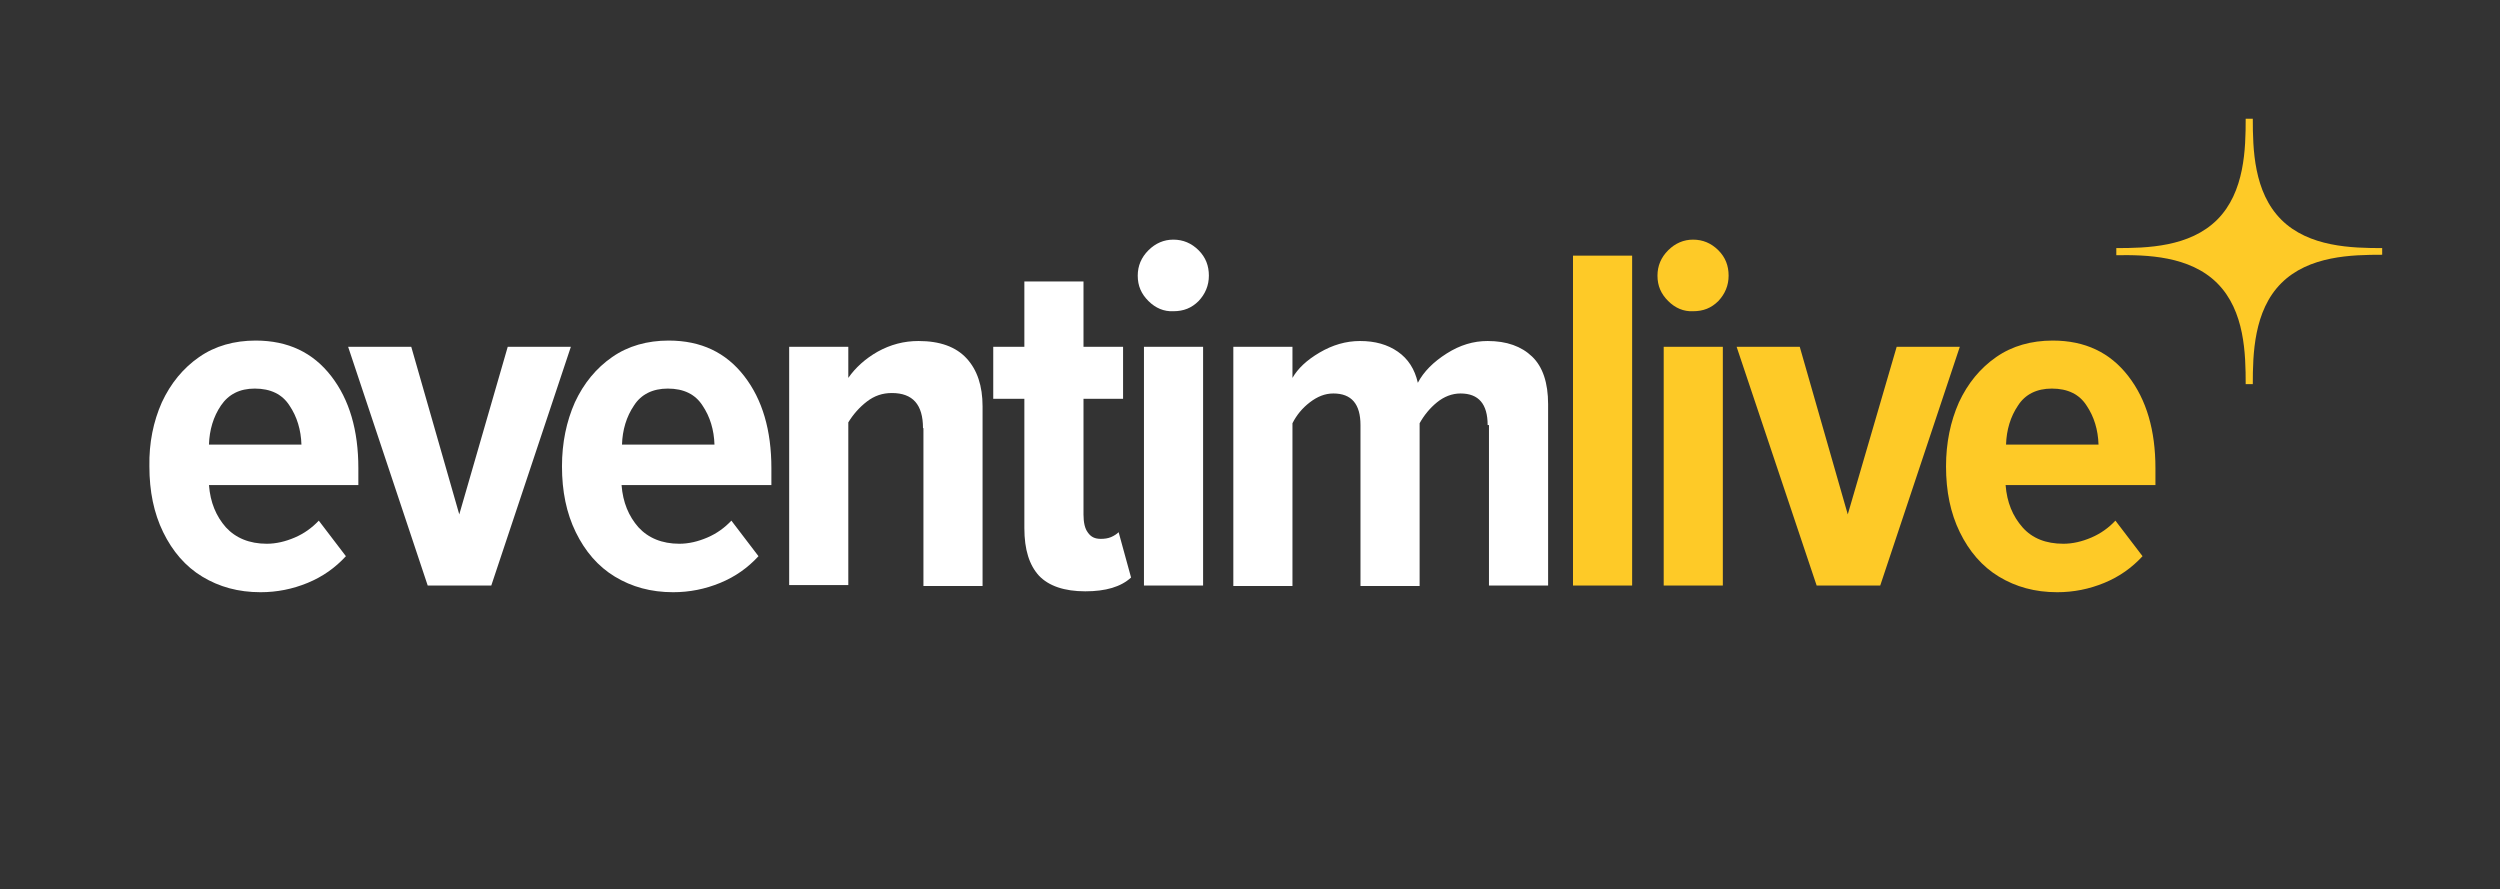 <?xml version="1.0" encoding="utf-8"?>
<!-- Generator: Adobe Illustrator 23.1.1, SVG Export Plug-In . SVG Version: 6.00 Build 0)  -->
<!DOCTYPE svg PUBLIC "-//W3C//DTD SVG 1.1//EN" "http://www.w3.org/Graphics/SVG/1.1/DTD/svg11.dtd">
<svg version="1.1" id="Raster" xmlns="http://www.w3.org/2000/svg" xmlns:xlink="http://www.w3.org/1999/xlink" x="0px" y="0px"
	 viewBox="0 0 562.3 200" style="enable-background:new 0 0 562.3 200;" xml:space="preserve">
<rect x="0" y="0" width="562.3" height="200" fill="#333333" stroke="none"/>
<g id="_x33_5_x2C_11_7_">
	<path style="fill:#FECA27;" d="M498.7,63.7L498.7,63.7c6.2,6.2,6.4,15.9,6.4,22.7h1.6c0-6.7,0.2-16.5,6.4-22.7l0,0
		c6.2-6.2,15.9-6.4,22.7-6.4v-1.5c-6.7,0-16.5-0.2-22.7-6.4l0,0c-6.2-6.2-6.4-15.9-6.4-22.7h-1.6c0,6.7-0.2,16.5-6.4,22.7l0,0
		c-6.2,6.2-15.9,6.4-22.7,6.4v1.6C482.7,57.3,492.5,57.5,498.7,63.7z"/>
</g>
<g>
	<path style="fill:#FFFFFF;" d="M36.4,90.5c2-4.3,4.8-7.7,8.4-10.2c3.6-2.5,7.9-3.7,12.7-3.7c7.3,0,12.9,2.7,17,8c4.1,5.3,6.1,12.2,6.1,20.7
		v3.8H47c0.3,3.9,1.6,7,3.8,9.5c2.2,2.4,5.3,3.7,9.2,3.7c2.1,0,4.2-0.5,6.3-1.4c2.1-0.9,3.9-2.2,5.4-3.8l6.1,8
		c-2.4,2.6-5.2,4.6-8.6,6c-3.4,1.4-6.9,2.1-10.6,2.1c-5,0-9.3-1.2-13.1-3.5c-3.8-2.3-6.7-5.7-8.8-10c-2.1-4.3-3.1-9.2-3.1-14.8
		C33.5,99.6,34.5,94.8,36.4,90.5z M49.7,91.2c-1.7,2.5-2.6,5.5-2.7,8.8h20.8c-0.1-3.3-1-6.3-2.7-8.8c-1.6-2.5-4.2-3.8-7.8-3.8
		C53.9,87.4,51.4,88.7,49.7,91.2z"/>
	<path style="fill:#FFFFFF;" d="M78.3,78h14.2l10.8,37.7L114.2,78h14.2l-17.9,53.7H96.2L78.3,78z"/>
	<path style="fill:#FFFFFF;" d="M129.3,90.5c2-4.3,4.8-7.7,8.4-10.2c3.6-2.5,7.9-3.7,12.7-3.7c7.3,0,12.9,2.7,17,8
		c4.1,5.3,6.1,12.2,6.1,20.7v3.8h-33.7c0.3,3.9,1.6,7,3.8,9.5c2.2,2.4,5.3,3.7,9.2,3.7c2.1,0,4.2-0.5,6.3-1.4
		c2.1-0.9,3.9-2.2,5.4-3.8l6.1,8c-2.4,2.6-5.2,4.6-8.6,6c-3.4,1.4-6.9,2.1-10.6,2.1c-5,0-9.3-1.2-13.1-3.5c-3.8-2.3-6.7-5.7-8.8-10
		c-2.1-4.3-3.1-9.2-3.1-14.8C126.4,99.6,127.4,94.8,129.3,90.5z M142.6,91.2c-1.7,2.5-2.6,5.5-2.7,8.8h20.8c-0.1-3.3-1-6.3-2.7-8.8
		c-1.6-2.5-4.2-3.8-7.8-3.8C146.8,87.4,144.2,88.7,142.6,91.2z"/>
	<path style="fill:#FFFFFF;" d="M207.6,96.3c0-5.3-2.3-7.9-7-7.9c-2.1,0-3.9,0.6-5.6,1.9c-1.7,1.3-3.1,2.9-4.2,4.7v36.6h-13.3V78h13.3v7
		c1.6-2.3,3.8-4.3,6.6-5.9c2.9-1.6,5.9-2.4,9.2-2.4c4.8,0,8.4,1.3,10.8,3.9c2.4,2.6,3.6,6.2,3.6,10.8v40.4h-13.3V96.3z"/>
	<path style="fill:#FFFFFF;" d="M233.7,129.5c-2.2-2.4-3.3-5.9-3.3-10.7V89.7h-7V78h7V63.3h13.3V78h8.9v11.7h-8.9v26c0,1.8,0.3,3.2,1,4.1
		c0.7,1,1.6,1.4,2.9,1.4c0.8,0,1.6-0.1,2.3-0.4c0.7-0.3,1.3-0.7,1.7-1.1l2.8,10.2c-2.3,2.1-5.7,3.1-10.3,3.1
		C239.4,133,235.9,131.8,233.7,129.5z"/>
	<path style="fill:#FFFFFF;" d="M258.3,67.7c-1.6-1.6-2.4-3.4-2.4-5.7c0-2.2,0.8-4.1,2.4-5.7c1.6-1.6,3.5-2.4,5.6-2.4c2.2,0,4.1,0.8,5.7,2.4
		c1.6,1.6,2.3,3.5,2.3,5.7c0,2.2-0.8,4.1-2.3,5.7c-1.6,1.6-3.4,2.3-5.7,2.3C261.8,70.1,259.9,69.3,258.3,67.7z M257.3,78h13.3v53.7
		h-13.3V78z"/>
	<path style="fill:#FFFFFF;" d="M334.6,95.6c0-4.7-2-7.1-6.1-7.1c-1.9,0-3.7,0.7-5.3,2c-1.6,1.3-2.9,2.9-3.9,4.7v36.6h-13.3V95.6
		c0-4.7-2-7.1-6.1-7.1c-1.9,0-3.6,0.7-5.3,2c-1.7,1.3-3,2.9-3.9,4.7v36.6h-13.3V78h13.3v7c1.2-2.1,3.2-4,6.1-5.7
		c2.9-1.7,5.9-2.6,9.1-2.6c3.4,0,6.2,0.8,8.5,2.4c2.3,1.6,3.8,3.9,4.5,7c1.3-2.5,3.5-4.7,6.5-6.6c3-1.9,6-2.8,9.2-2.8
		c4.3,0,7.6,1.2,10,3.5c2.4,2.3,3.6,5.9,3.6,10.7v40.8h-13.3V95.6z"/>
	<path style="fill:#FECA27;" d="M353.8,57.5h13.3v74.2h-13.3V57.5z"/>
	<path style="fill:#FECA27;" d="M375.2,67.7c-1.6-1.6-2.4-3.4-2.4-5.7c0-2.2,0.8-4.1,2.4-5.7c1.6-1.6,3.5-2.4,5.6-2.4c2.2,0,4.1,0.8,5.7,2.4
		c1.6,1.6,2.3,3.5,2.3,5.7c0,2.2-0.8,4.1-2.3,5.7c-1.6,1.6-3.4,2.3-5.7,2.3C378.7,70.1,376.8,69.3,375.2,67.7z M374.2,78h13.3v53.7
		h-13.3V78z"/>
	<path style="fill:#FECA27;" d="M390.6,78h14.2l10.8,37.7L426.6,78h14.2l-17.9,53.7h-14.3L390.6,78z"/>
	<path style="fill:#FECA27;" d="M440.6,90.5c2-4.3,4.8-7.7,8.4-10.2c3.6-2.5,7.9-3.7,12.7-3.7c7.3,0,12.9,2.7,17,8
		c4.1,5.3,6.1,12.2,6.1,20.7v3.8h-33.7c0.3,3.9,1.6,7,3.8,9.5s5.3,3.7,9.2,3.7c2.1,0,4.2-0.5,6.3-1.4c2.1-0.9,3.9-2.2,5.4-3.8l6.1,8
		c-2.4,2.6-5.2,4.6-8.6,6c-3.4,1.4-6.9,2.1-10.6,2.1c-5,0-9.3-1.2-13.1-3.5c-3.8-2.3-6.7-5.7-8.8-10c-2.1-4.3-3.1-9.2-3.1-14.8
		C437.7,99.6,438.7,94.8,440.6,90.5z M453.9,91.2c-1.7,2.5-2.6,5.5-2.7,8.8h20.8c-0.1-3.3-1-6.3-2.7-8.8c-1.6-2.5-4.2-3.8-7.8-3.8
		C458.1,87.4,455.5,88.7,453.9,91.2z"/>
</g>
</svg>
